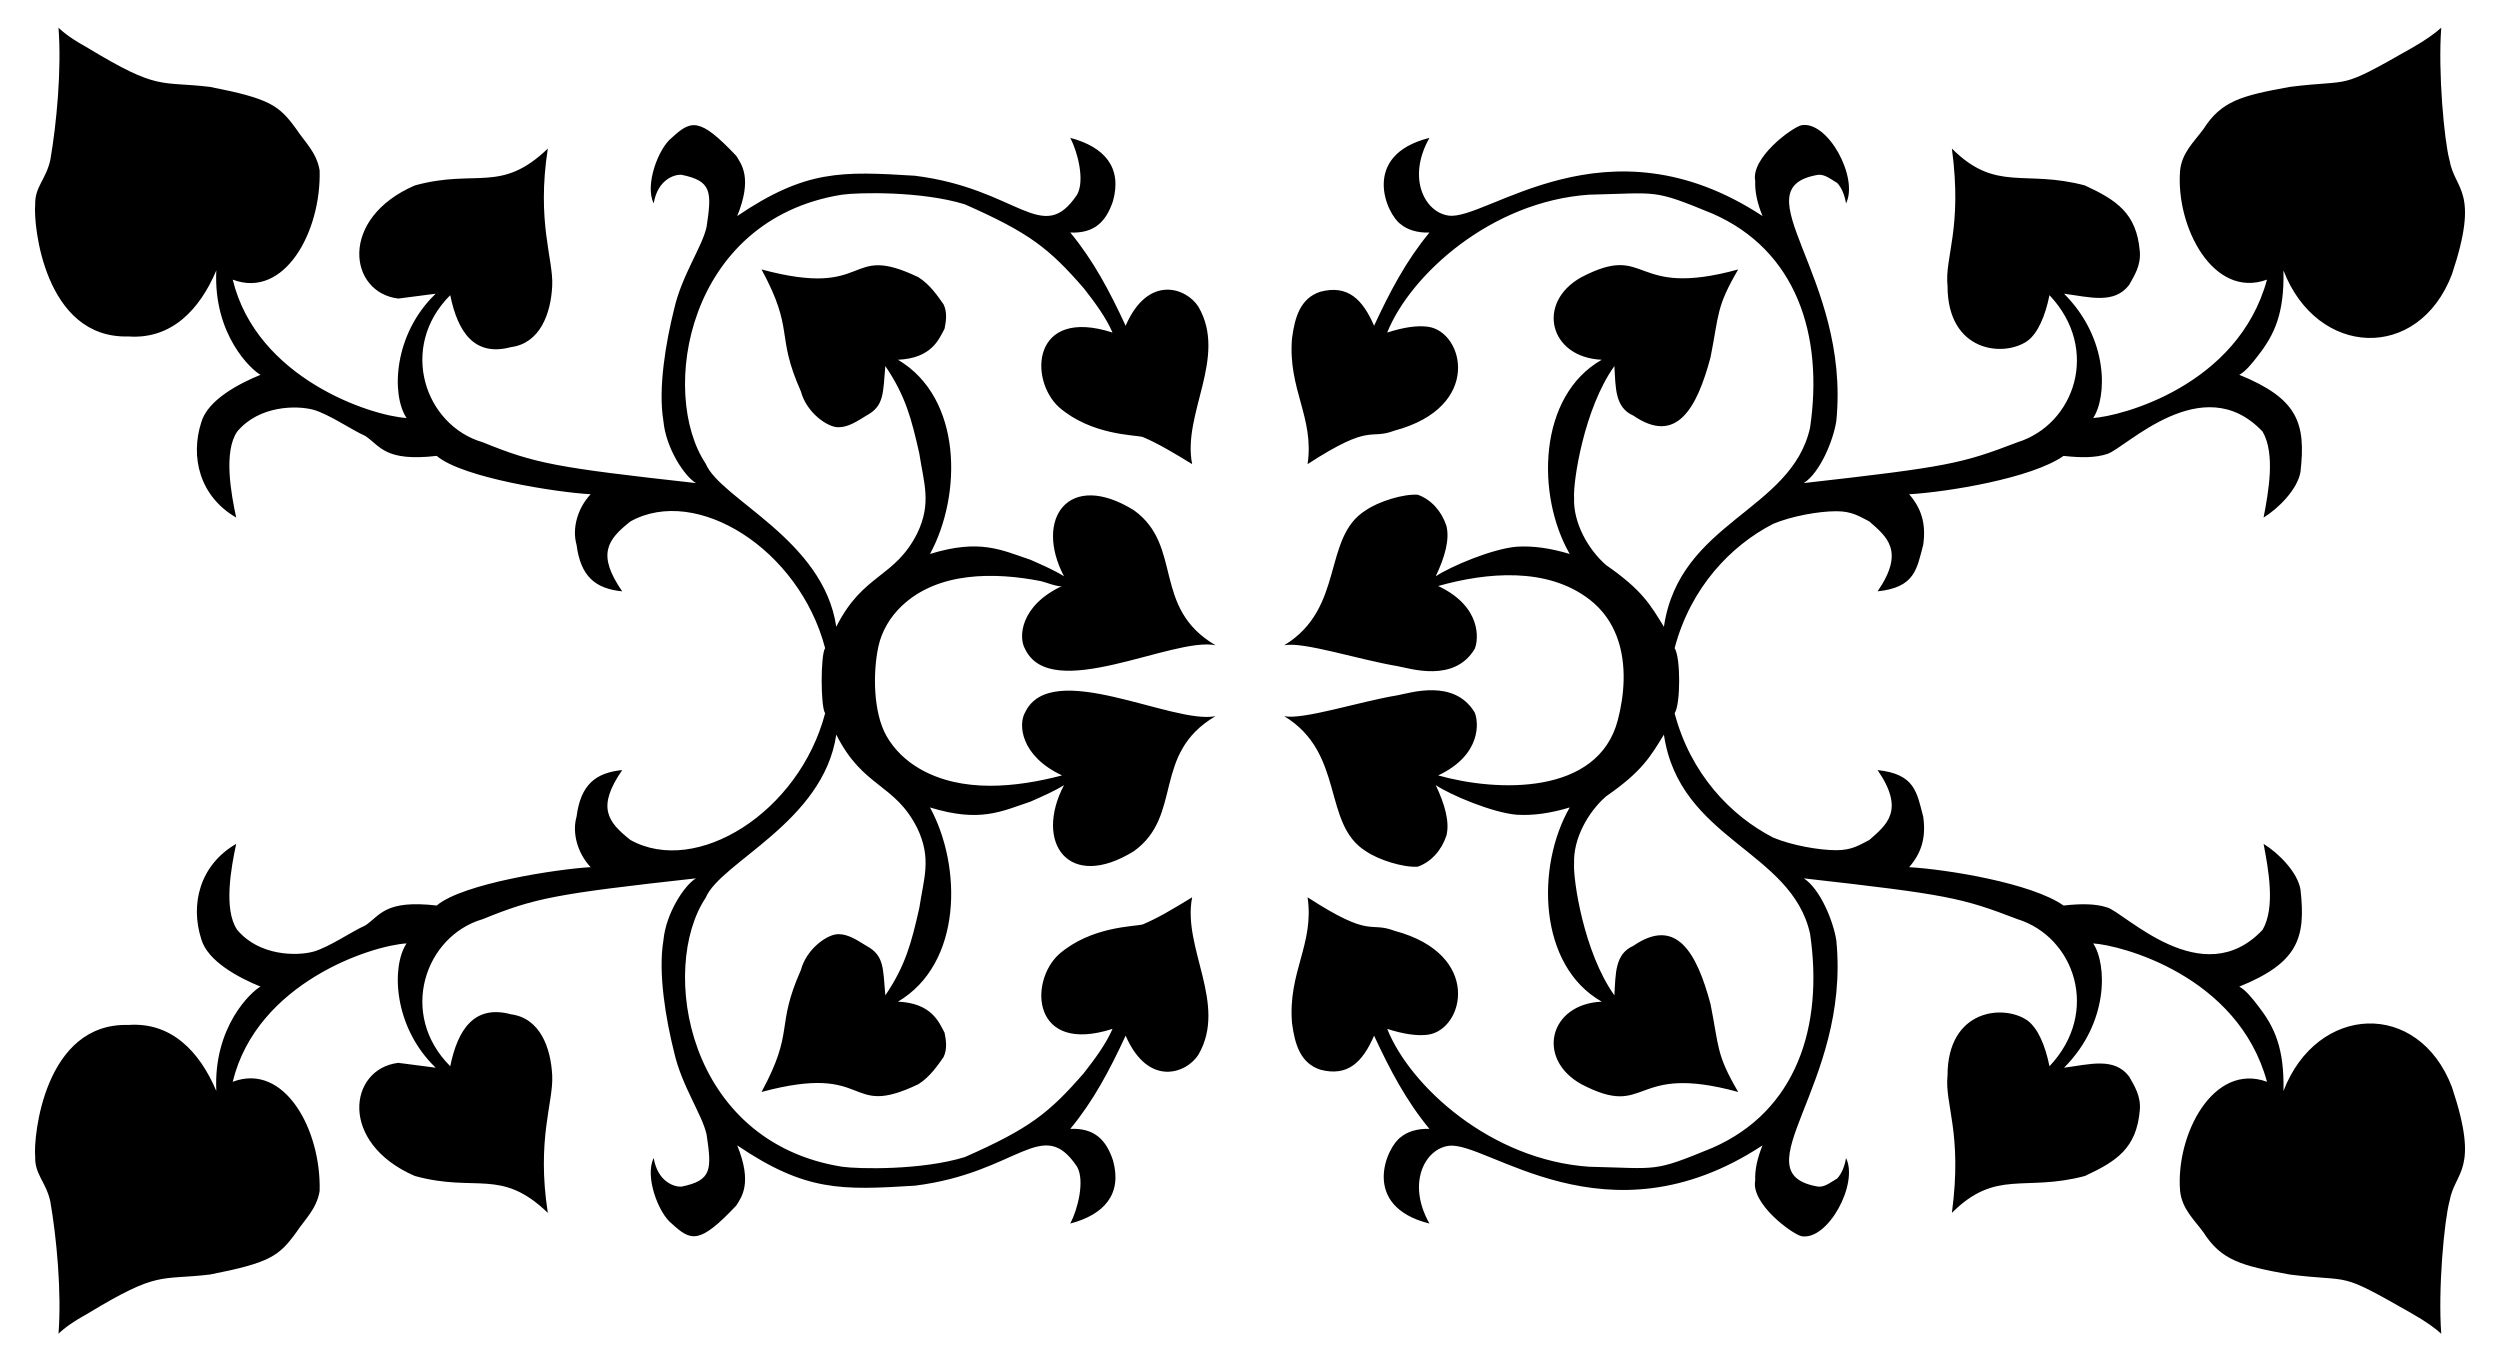 <svg xmlns="http://www.w3.org/2000/svg" viewBox="0 0 2633.727 1434.232"><path d="M869.272 751.422C841.867 855.852 733.63 923.504 664.179 884.92c-24.473-19.321-35.516-34.656-8.695-73.668-28.34 2.834-43.776 15.684-48.094 49.103-4.861 17.015.883 38.248 14.833 53.195-35.354 1.964-135.125 17.296-162.142 40.408-54.798-6.267-59.375 10.428-75.189 20.971-14.833 6.649-38.362 23.017-54.729 27.62-17.392 4.747-57.146 4.773-80.304-23.017-14.565-21.287-6.371-65.714-1.023-90.534-38.737 22.459-48.45 64.047-36.813 100.252 6.585 23.518 39.742 40.914 62.416 50.126-9.328 5.023-49.792 41.79-46.545 109.97-17.635-41.788-47.521-72.777-92.579-69.562-88.573-2.605-100.402 117.851-98.22 139.125-.497 18.414 11.267 26.086 15.87 46.545 6.637 37.925 12.073 95.542 8.681 139.636 5.641-5.626 15.345-12.787 31.101-21.468 74.946-45.384 75.205-34.587 128.398-40.919 63.474-12.394 72.857-19.491 91.045-44.5 8.695-13.299 21.483-24.552 24.552-43.477 1.75-64.759-37.168-135.695-91.557-115.085 25.429-104.532 146.064-143.528 183.127-145.774-16.293 24.496-13.877 88.218 30.703 130.941l-39.385-5.115c-52.22 6.266-63.132 84.29 17.376 119.177 64.662 17.821 90.541-8.897 140.148 38.873-12.096-77.759 6.068-116.53 4.603-144.751-1.365-28.661-12.521-60.41-43.476-64.448-38.452-10.342-55.993 15.775-63.936 54.729-54.954-54.954-26.706-137.286 34.298-154.981 55.103-22.405 76.253-26.49 224.529-42.965-12.167 7.313-31.635 36.753-34.27 65.471-5.763 34.578 2.726 83.477 11.267 117.642 8.101 35.877 29.806 65.911 34.27 86.953 5.4 36.451 5.844 48.25-26.612 54.729-7.217.452-24.949-4.879-29.126-30.178-9.737 19.366 5.056 58.154 18.925 69.051 20.301 18.653 29.109 22.336 68.014-18.925 5.492-8.871 17.338-23.38 1.023-63.425 72.318 48.881 109.869 47.188 187.205 42.453 108.941-13.61 134.23-74.753 170.851-19.948 8.34 14.873.703 44.772-7.161 59.844 35.667-9.4 54.899-30.895 45.011-66.494-7.192-21.575-19.329-34.317-45.011-33.247 24.384-29.518 41.414-61.746 58.31-98.206 23.735 54.774 64.287 39.869 76.737 19.948 30.832-53.255-17.316-112.756-6.649-165.722-19.948 12.276-37.353 22.506-52.172 28.643-8.931 2.303-54.019 1.875-87.976 31.201-32.199 29.133-28.777 106.26 56.264 78.769-6.663 15.345-17.405 30.178-30.178 46.546-36.909 42.42-57.342 58.44-125.3 88.487-45.617 14.183-112.823 12.599-129.421 10.23-164.246-26.13-192.946-209.539-143.728-283.365 15.674-37.617 124.03-79.648 137.59-171.86 28.265 56.409 61.562 51.005 85.419 98.717 15.151 31.817 6.799 52.516 2.046 83.884-8.194 36.289-14.385 60.523-35.79 92.068-2.536-28.737-1.069-42.006-19.948-52.172-9.221-5.626-18.925-12.276-29.169-12.276-11.062-.528-33.798 14.857-39.882 37.85-27.108 60.993-6 62.973-41.431 128.384 117.25-31.567 87.425 29.153 165.211-8.184 12.276-7.672 20.46-19.948 26.597-28.643 4.092-8.695 2.557-17.902 1.023-25.574-5.96-11.258-13.645-31.194-49.103-32.735 68.063-40.22 67.492-142.655 33.758-204.595 52.854 16.263 75.234 4.077 105.878-6.138 13.796-6.138 25.56-11.253 35.293-17.391-31.827 60.624 4.884 112.247 73.654 69.562 52.215-37.595 18.451-102.637 85.93-142.194-45.042 9.009-172.982-61.666-200.518-4.092-7.413 12.544-5.103 45.879 38.873 66.494-47.949 12.558-105.635 18.932-150.455-7.29-14.191-8.302-26.321-19.872-34.477-34.209-14.11-24.804-14.424-66.952-8.587-94.164 3.513-16.379 12.494-31.278 24.563-42.786 38.214-36.437 98.055-35.743 146.44-26.277 4.217.825 19.05 6.797 22.516 5.172-43.976 20.614-46.286 53.949-38.873 66.493 27.536 57.575 155.475-13.101 200.518-4.092-67.479-39.557-33.715-104.599-85.93-142.194-68.77-42.685-105.482 8.939-73.654 69.562-9.732-6.138-21.497-11.253-35.293-17.391-30.644-10.215-53.024-22.401-105.878-6.138 33.734-61.941 34.305-164.376-33.758-204.595 35.458-1.542 43.143-21.477 49.103-32.735 1.534-7.672 3.069-16.879-1.023-25.574-6.138-8.695-14.322-20.971-26.597-28.643-77.786-37.337-47.961 23.383-165.211-8.184 35.431 65.41 14.322 67.39 41.431 128.384 6.084 22.993 28.82 38.378 39.882 37.85 10.244 0 19.948-6.649 29.169-12.276 18.879-10.166 17.412-23.435 19.948-52.172 21.405 31.545 27.596 55.779 35.79 92.068 4.753 31.368 13.105 52.067-2.046 83.884-23.856 47.713-57.154 42.309-85.419 98.717-13.561-92.212-121.917-134.243-137.59-171.86-49.218-73.826-20.518-257.234 143.728-283.365 16.597-2.369 83.803-3.953 129.421 10.23 67.959 30.048 88.392 46.067 125.3 88.488 12.773 16.368 23.515 31.201 30.178 46.545-85.041-27.491-88.463 49.637-56.264 78.769 33.957 29.326 79.045 28.898 87.976 31.201 14.819 6.138 32.224 16.368 52.172 28.643-10.667-52.967 37.481-112.467 6.649-165.722-12.451-19.921-53.002-34.826-76.737 19.948-16.896-36.459-33.926-68.688-58.31-98.206 25.682 1.07 37.819-11.672 45.011-33.247 9.889-35.599-9.344-57.094-45.011-66.493 7.863 15.072 15.501 44.971 7.161 59.844-36.621 54.805-61.91-6.338-170.851-19.948-77.335-4.735-114.887-6.427-187.205 42.453 16.315-40.045 4.469-54.553-1.023-63.425-38.905-41.261-47.712-37.578-68.014-18.925-13.869 10.897-28.662 49.685-18.925 69.051 4.177-25.298 21.91-30.63 29.126-30.178 32.456 6.479 32.012 18.278 26.612 54.729-4.463 21.042-26.169 51.076-34.27 86.953-8.541 34.165-17.03 83.064-11.267 117.642 2.635 28.718 22.103 58.157 34.27 65.471-148.276-16.475-169.426-20.56-224.529-42.965-61.004-17.695-89.252-100.027-34.298-154.981 7.943 38.954 25.484 65.071 63.936 54.729 30.955-4.038 42.112-35.787 43.476-64.447 1.465-28.222-16.699-66.992-4.603-144.751-49.607 47.77-75.486 21.052-140.148 38.873-80.508 34.887-69.596 112.911-17.376 119.177l39.385-5.115c-44.581 42.723-46.997 106.445-30.703 130.941-37.063-2.246-157.698-41.242-183.127-145.774 54.389 20.61 93.307-50.326 91.557-115.085-3.069-18.925-15.856-30.178-24.552-43.477-18.188-25.008-27.57-32.106-91.045-44.5-53.193-6.332-53.452 4.465-128.398-40.919-15.756-8.681-25.46-15.842-31.101-21.468 3.392 44.095-2.044 101.711-8.681 139.636-4.603 20.459-16.368 28.132-15.87 46.545-2.182 21.274 9.647 141.73 98.22 139.125 45.058 3.215 74.945-27.775 92.579-69.562-3.247 68.18 37.218 104.947 46.545 109.97-22.674 9.211-55.831 26.608-62.416 50.126-11.637 36.205-1.924 77.792 36.813 100.252-5.348-24.82-13.542-69.247 1.023-90.534 23.158-27.79 62.912-27.764 80.304-23.017 16.368 4.603 39.896 20.971 54.729 27.62 15.814 10.542 20.391 27.238 75.189 20.971 27.017 23.112 126.788 38.444 162.142 40.408-13.951 14.947-19.694 36.18-14.833 53.195 4.319 33.419 19.754 46.269 48.094 49.103-26.821-39.012-15.778-54.347 8.695-73.669 69.45-38.584 177.687 29.069 205.093 133.499-4.863 6.74-4.863 61.886 0 68.619zM1710.455 717.204c-.367 13.915-2.598 27.963-6.092 41.363-20.786 79.725-127.219 75.815-189.27 58.326 45.987-21.557 42.828-56.667 38.362-66.493-21.597-35.48-67.216-20.515-81.327-17.902-40.655 6.776-99.154 26.002-119.191 21.994 64.292 38.996 39.823 113.594 85.944 142.194 13.299 9.207 39.37 17.391 54.729 16.368 14.322-5.115 25.063-17.391 30.178-32.735 3.58-14.322-1.535-32.735-11.253-53.195 15.662 10.457 59.656 29.055 85.404 31.201 17.405 1.023 35.293-1.534 55.752-7.672-35.587 61.809-33.484 166.543 33.758 204.595-55.337 2.308-69.581 60.232-21.483 86.953 72.109 37.622 51.007-23.166 165.21 8.184-23.389-40.095-19.985-46.733-29.155-92.579-14.354-53.831-35.896-92.657-81.312-61.379-19.521 8.54-18.605 29.427-19.962 52.172-32.267-45.173-43.685-122.492-42.454-139.125-.957-25.861 14.643-53.963 33.758-70.585 38.007-26.284 46.669-41.887 60.867-64.959 16.328 111.037 134.32 121.581 153.972 209.71 14.428 98.113-14.619 186.977-102.823 225.566-63.481 26.14-56.269 21.622-129.904 19.948-103.362-7.048-188.492-84.581-212.765-145.263 17.39 5.626 31.698 7.672 42.951 6.138 37.866-5.164 58.005-84.578-35.293-109.458-27.305-10.357-23.281 8.985-91.542-35.293 7.315 49.224-20.857 78.772-16.382 132.476 2.934 22.496 8.827 42.146 29.666 49.103 29.205 7.788 44.814-8.169 56.789-35.804 16.551 35.663 33.627 68.353 58.324 98.206-12.787-.511-23.529 3.069-30.178 8.695-14.932 10.266-43.068 72.734 30.178 91.045-23.993-42.359-4.924-78.287 19.934-81.838 39.565-6.331 165.887 107.957 330.947-.511-5.626 13.81-8.17 26.086-7.672 36.827-4.849 24.245 38.026 56.065 48.591 58.821 28.005 5.092 60.52-55.425 47.057-82.35-1.535 9.207-4.604 16.368-9.207 21.483-6.138 3.58-12.773 9.207-19.934 8.695-84.927-14.155 34.068-106.48 18.925-259.325-3.144-20.634-17.152-54.466-34.27-65.471 152.044 17.174 165.952 20.349 225.055 42.965 59.941 18.602 87.917 97.651 33.772 154.981-4.603-22.506-12.276-39.896-23.017-48.08-25.014-17.718-84.396-12.102-84.396 57.798-3.214 30.318 15.898 60.322 4.589 144.751 46.602-46.552 76.297-21.846 140.148-38.873 33.241-15.433 54.326-29.119 57.798-69.051 1.52-15.345-6.152-26.597-11.253-35.804-15.755-20.559-41.455-12.726-68.539-9.207 47.664-47.664 45.137-109.241 30.704-130.941 28.881 1.807 152.521 33.605 183.113 145.774-56.583-20.747-96.369 55.726-91.556 115.085 2.06 18.925 14.833 30.178 24.566 43.477 18.98 29.826 40.308 35.275 91.045 44.5 67.973 8.503 48.725-4.6 128.383 40.919 15.288 8.681 25.021 15.842 31.146 21.468-3.553-46.623 3.119-119.359 8.695-139.636 5.623-32.132 32.191-31.443 2.543-120.2-35.214-92.436-142.211-87.626-177.487 4.092 1.084-45.524-9.733-67.846-26.583-89.51-6.664-8.695-13.313-16.879-19.948-20.459 61.499-25.005 70.371-50.605 64.462-102.298-3.05-18.175-23.087-38.433-38.873-48.08 4.98 26.323 12.716 66.804-1.023 90.534-63.309 67.144-144.717-17.841-163.677-23.528-12.276-4.092-27.62-4.092-46.034-2.046-33.585-23.707-123.256-38.156-162.667-40.408 12.43-14.312 18.125-30.365 14.833-53.195-6.778-25.982-8.842-44.899-48.08-49.103 29.357 42.701 9.339 57.743-8.71 73.668-10.23 5.115-17.902 10.741-34.767 10.741-18.413 0-47.071-5.115-66.508-13.299-44.871-23.027-87.09-67.373-103.818-130.941 6.392-9.587 6.392-59.026 0-68.613 16.729-63.568 58.947-107.914 103.818-130.941 19.437-8.184 48.094-13.299 66.508-13.299 16.865 0 24.537 5.626 34.767 10.741 18.049 15.925 38.066 30.967 8.71 73.669 39.238-4.204 41.302-23.121 48.08-49.103 3.292-22.83-2.403-38.883-14.833-53.195 39.412-2.252 129.083-16.701 162.667-40.408 18.414 2.046 33.758 2.046 46.034-2.046 18.96-5.688 100.367-90.672 163.677-23.529 13.738 23.73 6.003 64.211 1.023 90.534 15.786-9.647 35.823-29.905 38.873-48.08 5.909-51.693-2.963-77.292-64.462-102.298 6.635-3.58 13.285-11.764 19.948-20.459 16.85-21.664 27.667-43.986 26.583-89.51 35.276 91.717 142.273 96.528 177.487 4.092 29.648-88.757 3.08-88.068-2.543-120.2-5.576-20.277-12.248-93.014-8.698-139.636-6.124 5.626-15.856 12.787-31.144 21.468-79.658 45.52-60.41 32.416-128.383 40.919-50.737 9.225-72.065 14.674-91.045 44.5-9.732 13.299-22.506 24.551-24.566 43.477-4.813 59.359 34.973 135.832 91.556 115.085-30.592 112.169-154.232 143.968-183.113 145.774 14.433-21.7 16.96-83.277-30.704-130.941 27.084 3.519 52.784 11.352 68.539-9.207 5.101-9.207 12.773-20.459 11.253-35.804-3.472-39.932-24.557-53.618-57.798-69.051-63.851-17.027-93.546 7.679-140.148-38.873 11.309 84.429-7.803 114.433-4.589 144.751 0 69.9 59.382 75.516 84.396 57.798 10.741-8.184 18.414-25.574 23.017-48.08 54.146 57.33 26.169 136.379-33.772 154.981-59.103 22.616-73.011 25.791-225.055 42.965 17.117-11.004 31.126-44.836 34.27-65.471 15.142-152.845-103.853-245.17-18.925-259.325 7.161-.512 13.796 5.115 19.934 8.695 4.603 5.115 7.672 12.276 9.207 21.482 13.463-26.925-19.052-87.441-47.057-82.35-10.566 2.756-53.44 34.576-48.591 58.821-.497 10.741 2.046 23.017 7.672 36.827-165.06-108.468-291.382 5.819-330.947-.511-24.858-3.551-43.927-39.479-19.934-81.838-73.246 18.311-45.11 80.779-30.178 91.045 6.649 5.626 17.391 9.207 30.178 8.695-24.697 29.853-41.773 62.543-58.324 98.206-11.975-27.635-27.584-43.593-56.789-35.804-20.839 6.957-26.732 26.607-29.666 49.103-4.475 53.704 23.697 83.252 16.382 132.476 68.261-44.278 64.237-24.936 91.542-35.293 93.298-24.88 73.159-104.295 35.293-109.458-11.253-1.534-25.56.512-42.951 6.138 24.273-60.682 109.403-138.215 212.765-145.263 73.635-1.673 66.422-6.191 129.904 19.948 88.204 38.59 117.251 127.453 102.823 225.566-19.652 88.129-137.644 98.673-153.972 209.71-14.198-23.072-22.861-38.675-60.867-64.959-19.115-16.622-34.716-44.724-33.758-70.585-1.232-16.632 10.187-93.952 42.454-139.125 1.357 22.745.442 43.632 19.962 52.172 45.416 31.278 66.958-7.548 81.312-61.379 9.17-45.846 5.766-52.484 29.155-92.579-114.203 31.35-93.101-29.438-165.21 8.184-48.098 26.721-33.855 84.645 21.483 86.953-67.242 38.053-69.345 142.787-33.758 204.595-20.46-6.138-38.347-8.695-55.752-7.672-25.748 2.146-69.742 20.743-85.404 31.201 9.718-20.459 14.833-38.873 11.253-53.195-5.115-15.345-15.856-27.62-30.178-32.735-15.359-1.023-41.431 7.161-54.729 16.368-46.121 28.6-21.652 103.198-85.944 142.194 20.037-4.008 78.536 15.218 119.191 21.994 14.111 2.613 59.73 17.578 81.327-17.902 4.466-9.826 7.626-44.937-38.362-66.493 51.052-14.389 114.802-20.326 159.546 14.291 27.311 21.127 36.676 52.986 35.817 85.572zM61.646 1405.09zM61.646 29.141z"/></svg>